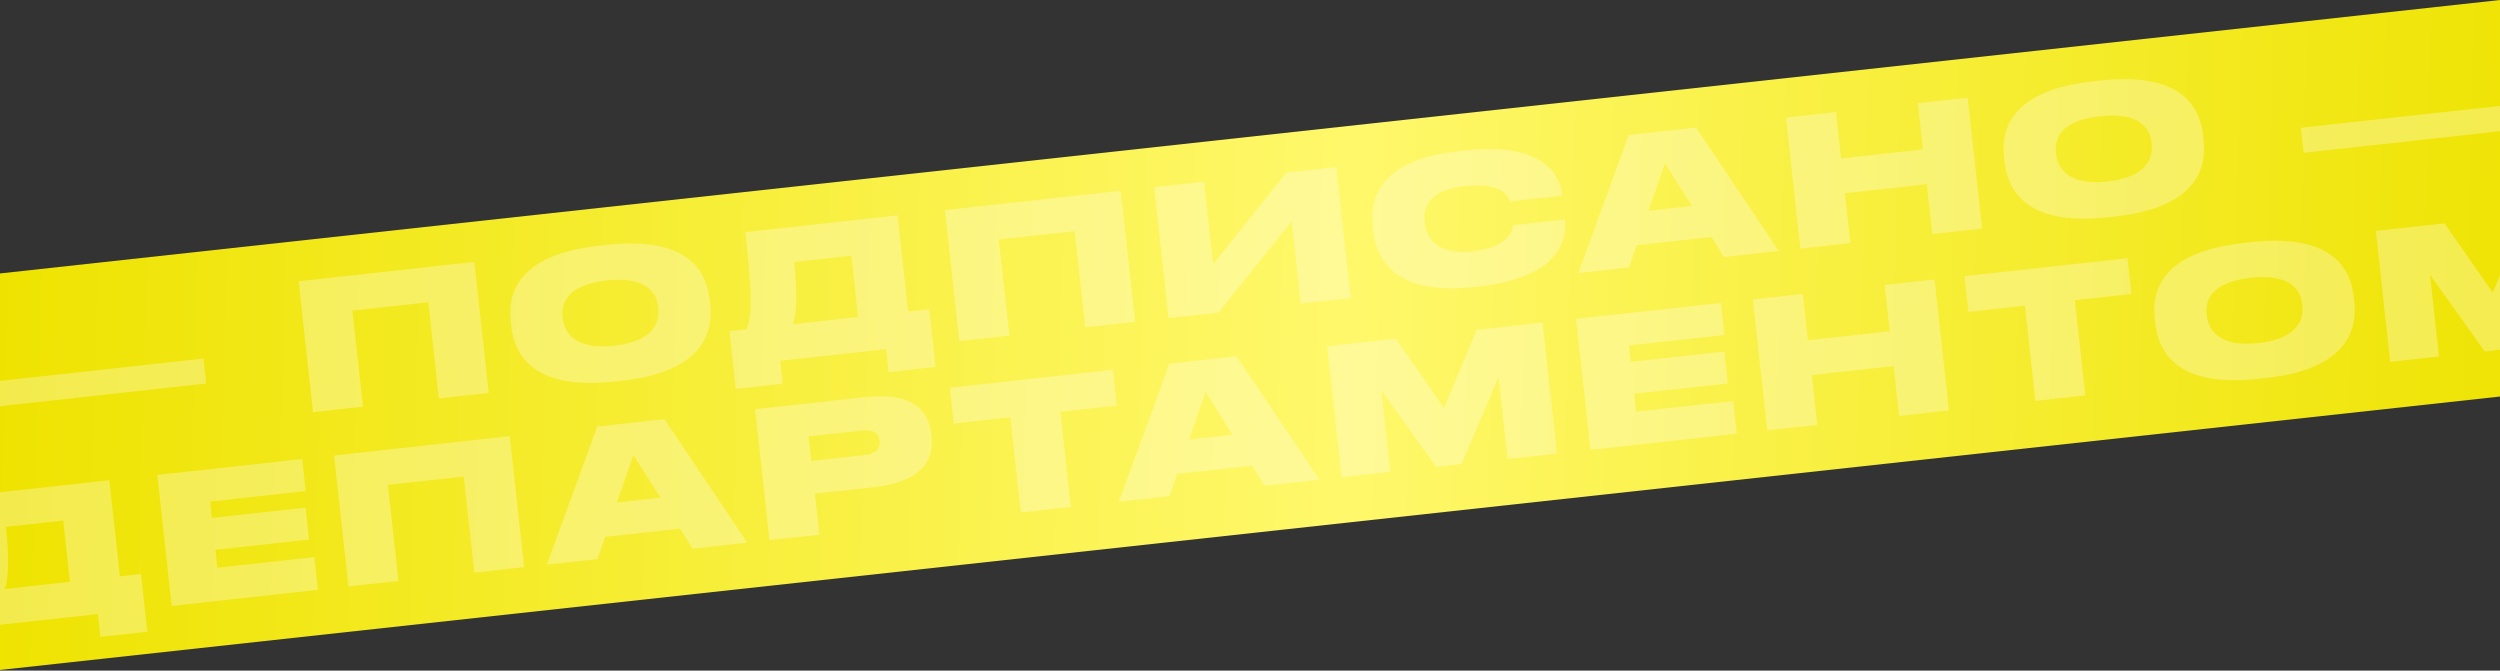 <?xml version="1.0" encoding="UTF-8"?> <svg xmlns="http://www.w3.org/2000/svg" width="1920" height="515" viewBox="0 0 1920 515" fill="none"><rect x="0" y="0" width="1920" height="515" fill="#333333" stroke="none"/><path d="M0 210L1920 0V304.533L0 514.533V210Z" fill="url(#paint0_linear_650_101)"></path><g style="mix-blend-mode:soft-light" opacity="0.3"><path d="M-20.409 294.784L156.277 275.348L158.389 294.544L-18.297 313.98L-20.409 294.784ZM240.409 316.58L229.345 216.003L364.26 201.162L375.323 301.74L337.066 305.948L328.947 232.137L270.682 238.546L278.802 312.357L240.409 316.58ZM460.153 188.698L466.236 188.029C531.125 180.891 542.912 210.927 544.993 229.853L545.44 233.908C547.507 252.699 542.74 285.239 477.716 292.392L471.633 293.061C406.474 300.228 394.748 269.502 392.681 250.712L392.235 246.656C390.153 227.73 394.994 195.866 460.153 188.698ZM505.561 237.063L505.353 235.171C504.179 224.491 495.842 212.137 466.101 215.408C435.82 218.739 430.909 232.551 432.083 243.231L432.262 244.853C433.422 255.397 441.877 268.833 471.618 265.562C501.359 262.29 506.751 247.878 505.561 237.063ZM560.223 254.31L573.471 252.853C578.065 241.128 577.259 222.609 572.382 178.269L689.316 165.406L697.436 239.217L713.658 237.432L718.535 281.773L682.441 285.743L680.508 268.169L599.262 277.106L601.195 294.68L565.101 298.651L560.223 254.31ZM609.025 248.942L659.043 243.44L653.868 196.395L609.933 201.228C612.149 221.371 612.414 239.949 609.025 248.942ZM736.816 261.975L725.753 161.398L860.667 146.557L871.731 247.134L833.473 251.343L825.354 177.532L767.09 183.941L775.209 257.752L736.816 261.975ZM998.924 233.143L991.98 170.012L935.793 240.087L897.401 244.311L886.337 143.733L924.73 139.51L931.689 202.776L987.861 132.566L1026.25 128.342L1037.32 228.92L998.924 233.143ZM1136.62 219.912L1131.34 220.492C1069.56 227.288 1056.77 196.816 1054.67 177.755L1054.24 173.835C1052.13 154.638 1057.14 123.03 1119.86 116.13L1125.14 115.55C1186.24 108.828 1198.21 135.56 1199.64 148.537L1199.83 150.295L1159.95 154.682C1158.84 152.067 1154.34 139.702 1125.14 142.914C1097.42 145.962 1092.83 158.918 1094.06 170.139L1094.24 171.761C1095.43 182.576 1103.75 196.027 1130.79 193.052C1160.39 189.796 1161.81 175.274 1162.09 172.917L1201.84 168.545L1202.08 170.708C1203.52 183.821 1197.18 213.25 1136.62 219.912ZM1299.41 158.222L1278.71 125.474L1266.02 161.895L1299.41 158.222ZM1324.1 197.373L1314.48 182.013L1257.03 188.333L1251.11 205.403L1212.17 209.686L1250.86 103.636L1302.5 97.955L1366.15 192.748L1324.1 197.373ZM1382.72 190.925L1371.66 90.348L1410.05 86.125L1413.96 121.678L1476.82 114.763L1472.91 79.21L1511.17 75.002L1522.23 175.579L1483.97 179.787L1479.76 141.53L1416.9 148.445L1421.11 186.702L1382.72 190.925ZM1607.08 62.535L1613.17 61.866C1678.06 54.728 1689.84 84.763 1691.92 103.689L1692.37 107.745C1694.44 126.535 1689.67 159.076 1624.65 166.228L1618.56 166.898C1553.4 174.065 1541.68 143.339 1539.61 124.548L1539.17 120.493C1537.08 101.567 1541.92 69.703 1607.08 62.535ZM1652.49 110.9L1652.28 109.007C1651.11 98.328 1642.77 85.973 1613.03 89.245C1582.75 92.576 1577.84 106.388 1579.01 117.067L1579.19 118.689C1580.35 129.234 1588.81 142.67 1618.55 139.398C1648.29 136.127 1653.68 121.715 1652.49 110.9ZM1767.06 98.16L1943.75 78.725L1945.86 97.921L1769.18 117.356L1767.06 98.16ZM-45.132 457.72L-31.884 456.263C-27.29 444.538 -28.096 426.019 -32.973 381.679L83.962 368.816L92.081 442.626L108.303 440.842L113.18 485.183L77.086 489.153L75.153 471.579L-6.093 480.516L-4.16 498.09L-40.254 502.06L-45.132 457.72ZM3.67 452.352L53.688 446.85L48.513 399.805L4.578 404.638C6.794 424.781 7.059 443.359 3.67 452.352ZM120.803 364.763L232.06 352.525L234.767 377.128L161.362 385.203L162.745 397.775L234.663 389.864L237.354 414.332L165.436 422.243L166.953 436.032L241.44 427.839L244.205 452.983L131.867 465.34L120.803 364.763ZM267.623 450.407L256.559 349.83L391.474 334.989L402.537 435.566L364.28 439.775L356.161 365.964L297.896 372.373L306.015 446.184L267.623 450.407ZM507.201 382.186L486.496 349.438L473.811 385.859L507.201 382.186ZM531.894 421.337L522.269 405.977L464.815 412.297L458.894 429.367L419.961 433.65L458.646 327.6L510.286 321.92L573.936 416.712L531.894 421.337ZM671.263 374.127L625.841 379.124L629.306 410.622L590.914 414.845L579.85 314.267L663.665 305.048C700.84 300.958 713.006 314.534 715.043 333.054L715.281 335.217C717.288 353.467 708.034 370.082 671.263 374.127ZM621.009 335.189L623.076 353.979L663.901 349.488C672.688 348.522 676.207 344.441 675.597 338.898L675.553 338.492C674.913 332.68 670.892 329.701 661.834 330.698L621.009 335.189ZM783.994 393.606L775.949 320.471L732.555 325.244L729.536 297.802L854.717 284.032L857.736 311.474L814.342 316.248L822.387 389.383L783.994 393.606ZM946.577 333.854L925.873 301.106L913.187 337.527L946.577 333.854ZM971.27 373.005L961.645 357.646L904.192 363.965L898.271 381.035L859.338 385.318L898.022 279.268L949.662 273.588L1013.31 368.381L971.27 373.005ZM1030.29 366.513L1019.23 265.936L1071.95 260.136L1108.99 313.253L1134.13 253.296L1184.69 247.734L1195.76 348.312L1157.77 352.49L1150.87 289.765L1122.49 356.371L1102.88 358.528L1060.84 299.668L1067.74 362.394L1030.29 366.513ZM1210.44 244.902L1321.7 232.664L1324.4 257.267L1251 265.342L1252.38 277.914L1324.3 270.003L1326.99 294.472L1255.07 302.383L1256.59 316.171L1331.07 307.978L1333.84 333.122L1221.5 345.479L1210.44 244.902ZM1357.26 330.546L1346.19 229.969L1384.59 225.746L1388.5 261.299L1451.36 254.384L1447.45 218.831L1485.71 214.623L1496.77 315.2L1458.51 319.408L1454.3 281.151L1391.44 288.066L1395.65 326.323L1357.26 330.546ZM1563.15 307.898L1555.11 234.763L1511.71 239.536L1508.7 212.094L1633.88 198.324L1636.9 225.766L1593.5 230.539L1601.55 303.674L1563.15 307.898ZM1722.8 186.626L1728.88 185.957C1793.77 178.819 1805.56 208.855 1807.64 227.781L1808.09 231.836C1810.15 250.627 1805.39 283.167 1740.36 290.32L1734.28 290.989C1669.12 298.156 1657.4 267.43 1655.33 248.64L1654.88 244.584C1652.8 225.658 1657.64 193.794 1722.8 186.626ZM1768.21 234.991L1768 233.099C1766.83 222.419 1758.49 210.065 1728.75 213.336C1698.47 216.667 1693.56 230.479 1694.73 241.159L1694.91 242.781C1696.07 253.325 1704.53 266.761 1734.27 263.49C1764.01 260.218 1769.4 245.806 1768.21 234.991ZM1835.72 277.915L1824.66 177.338L1877.38 171.538L1914.42 224.655L1939.56 164.698L1990.12 159.136L2001.19 259.714L1963.2 263.892L1956.3 201.166L1927.92 267.773L1908.31 269.93L1866.27 211.07L1873.17 273.796L1835.72 277.915Z" fill="white"></path></g><defs><linearGradient id="paint0_linear_650_101" x1="-5.67574e-08" y1="257.267" x2="1957.38" y2="314.182" gradientUnits="userSpaceOnUse"><stop stop-color="#EEE300"></stop><stop offset="0.529" stop-color="#FFF86B"></stop><stop offset="1" stop-color="#EEE300"></stop></linearGradient></defs></svg> 